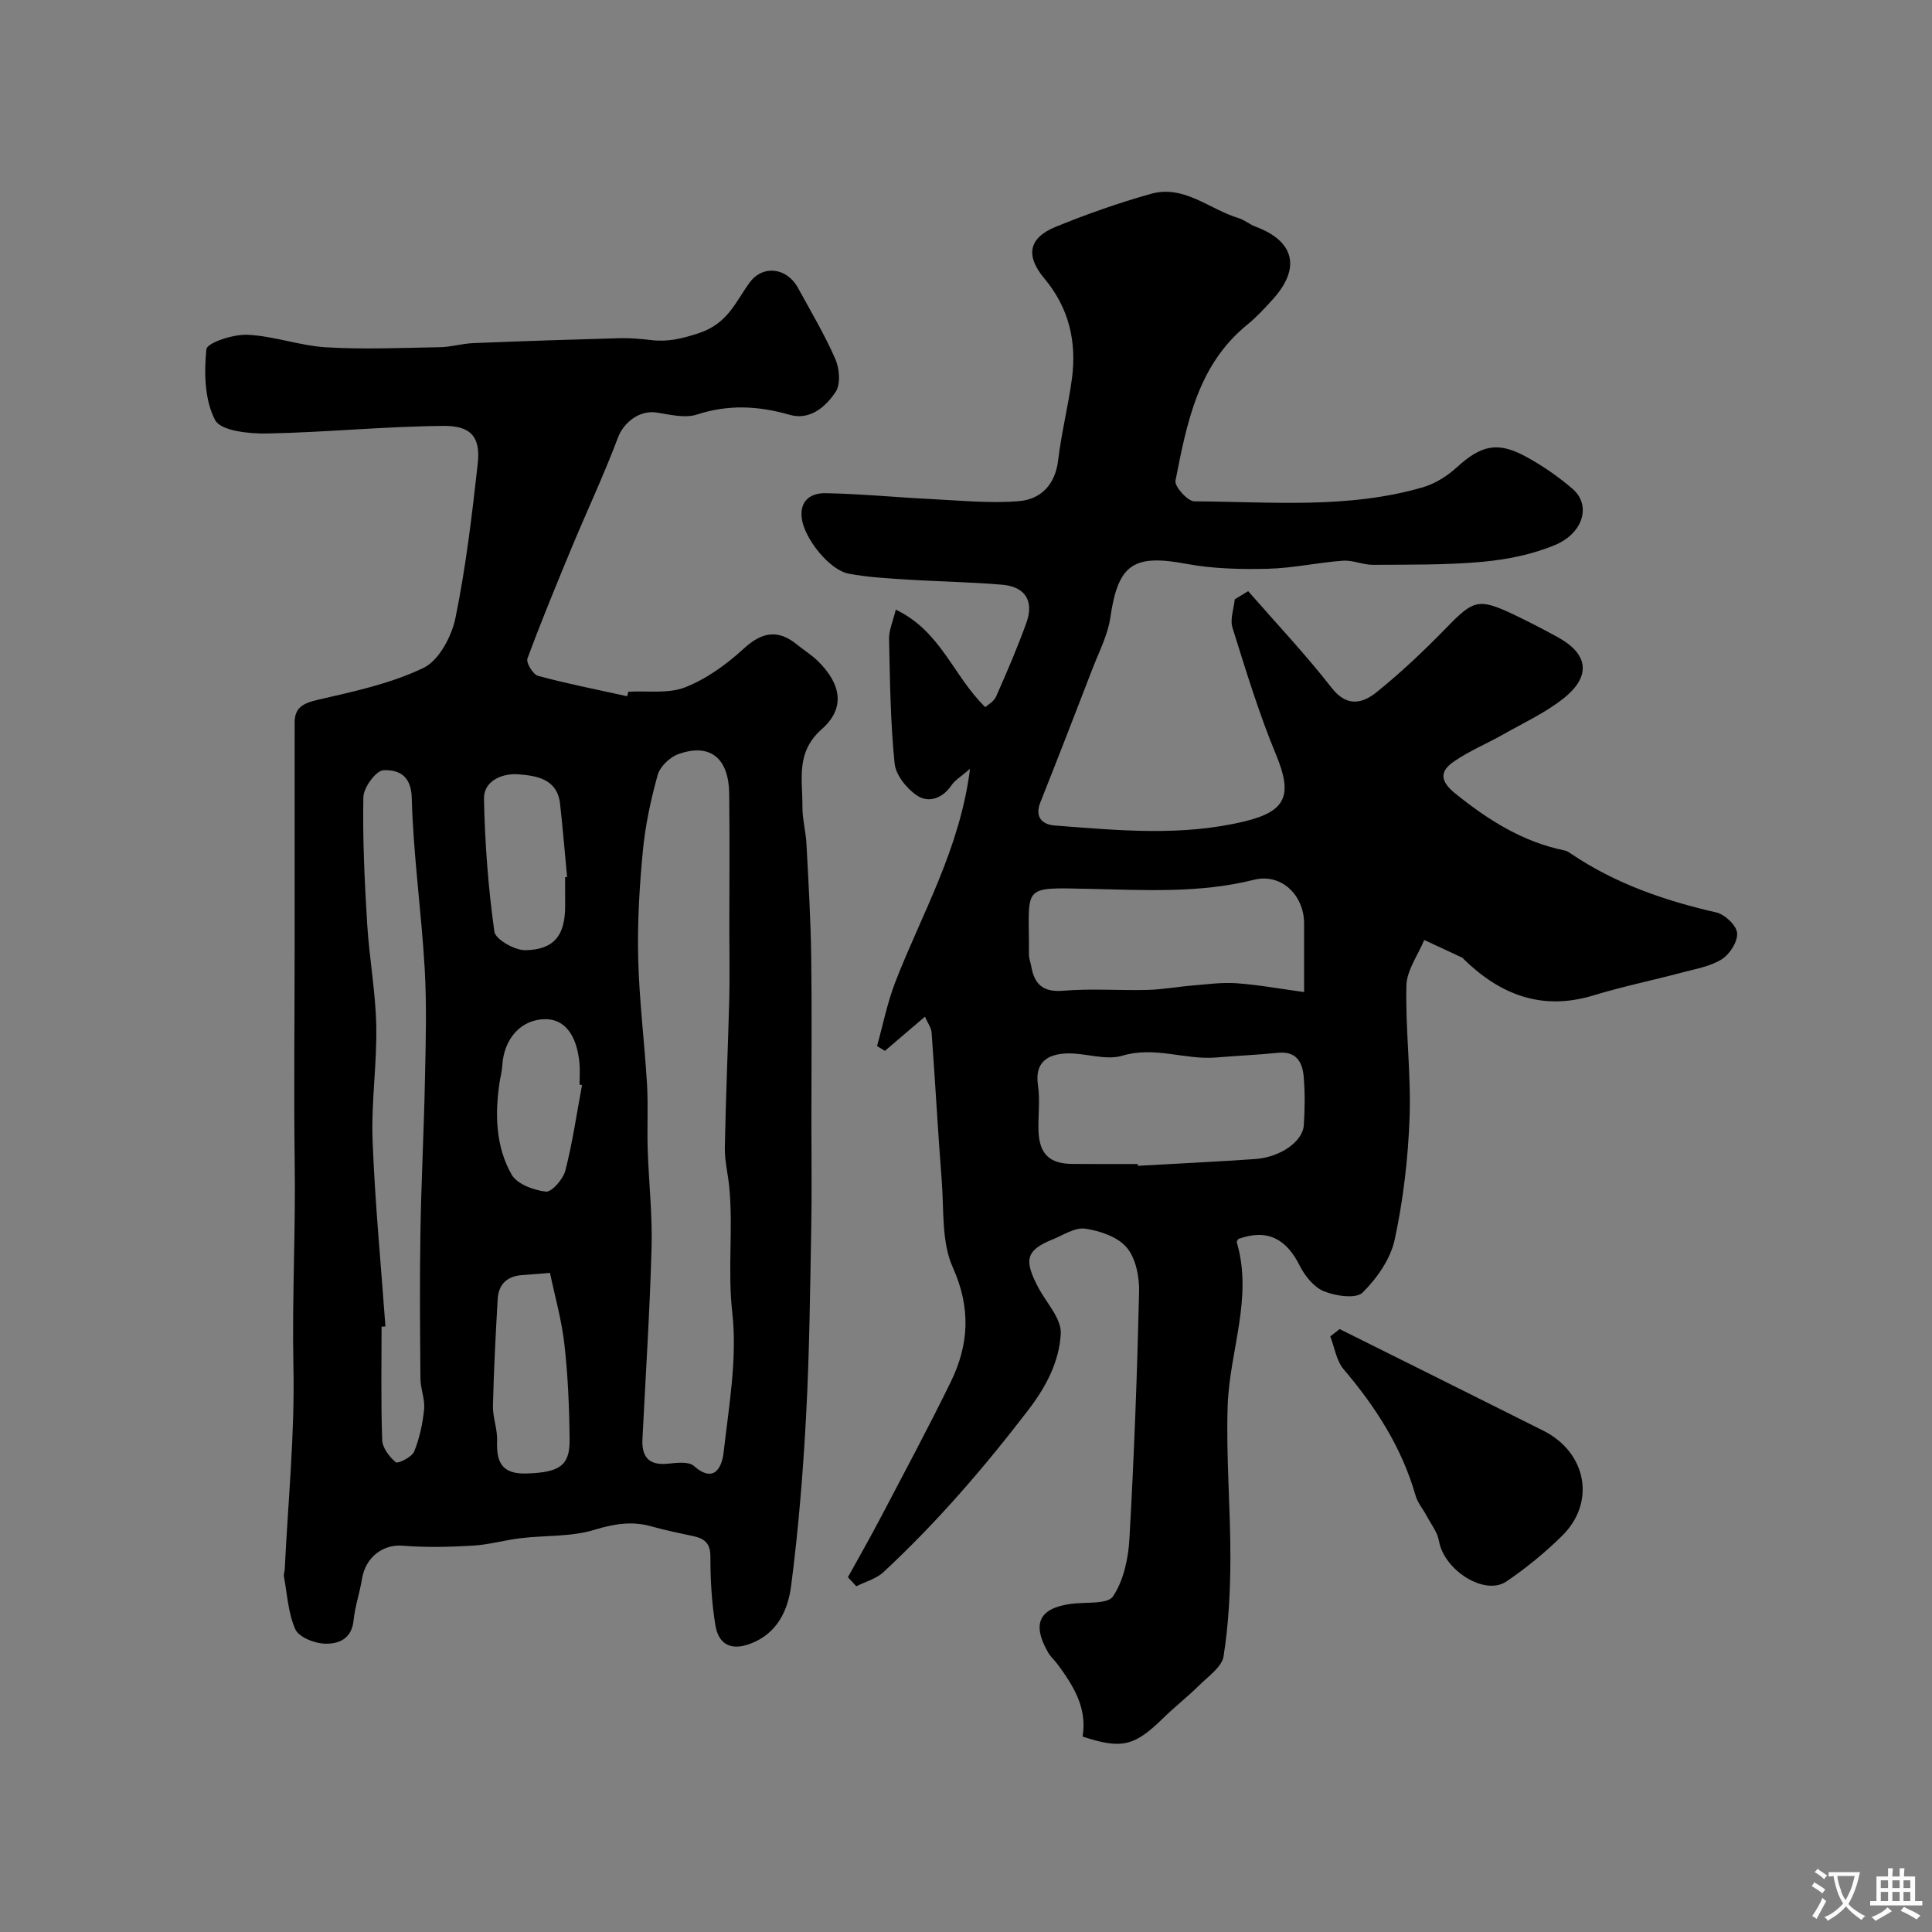 <svg enable-background="new 0 0 400 400" viewBox="0 0 400 400" xmlns="http://www.w3.org/2000/svg"><rect x="0" y="0" width="400" height="400" fill="#808080" stroke="none"/><g fill="#000001"><path d="m191.5 210.49c-3.23 2.76-5.76 4.92-8.29 7.08-.54-.33-1.09-.66-1.63-.99 1.23-4.4 2.12-8.94 3.76-13.19 5.48-14.18 13.38-27.5 15.49-44.21-1.87 1.62-3.12 2.34-3.85 3.42-1.85 2.73-4.72 3.68-7.07 2.14-2.16-1.42-4.45-4.27-4.69-6.68-.87-8.55-.96-17.18-1.15-25.78-.04-1.78.79-3.57 1.39-6.06 9.38 4.48 11.9 13.76 18.54 20.19.5-.48 1.77-1.16 2.23-2.2 2.23-5.04 4.42-10.11 6.28-15.29 1.61-4.5-.25-7.45-5-7.86-6.67-.57-13.38-.66-20.06-1.09-3.93-.25-7.9-.47-11.75-1.2-3.98-.76-9.11-7.21-9.69-11.38-.52-3.81 1.93-5.34 4.92-5.28 7.25.13 14.49.85 21.73 1.21 6.11.3 12.28.94 18.34.43 4.5-.38 7.48-3.4 8.08-8.47.67-5.66 2.09-11.22 2.85-16.88 1.02-7.66-.61-14.66-5.71-20.75-3.95-4.71-3.27-8.38 2.31-10.67 6.45-2.64 13.06-4.97 19.77-6.85 6.84-1.92 12.1 3.21 18.12 5.02 1.24.37 2.29 1.32 3.51 1.77 8.07 2.99 9.45 8.57 3.6 15.04-1.67 1.85-3.39 3.71-5.32 5.28-10.23 8.33-12.49 20.38-14.84 32.27-.24 1.19 2.52 4.28 3.9 4.29 15.83.07 31.8 1.61 47.31-2.91 2.53-.74 5.03-2.31 7-4.1 5.05-4.61 8.44-5.47 14.4-2.22 3.41 1.87 6.69 4.13 9.63 6.67 3.81 3.28 2.29 9.1-3.64 11.59-4.68 1.96-9.92 3.01-15 3.48-7.52.69-15.12.58-22.68.63-2.09.01-4.22-1-6.28-.85-5.21.38-10.38 1.55-15.58 1.67-5.59.13-11.31 0-16.78-1.02-11.03-2.06-14.16.07-15.77 11.14-.53 3.62-2.34 7.06-3.68 10.54-3.56 9.25-7.15 18.5-10.81 27.71-1.22 3.08.43 4.58 2.97 4.78 13.13 1.01 26.29 2.3 39.35-.86 8.67-2.1 9.93-5.49 6.46-13.85-3.54-8.53-6.23-17.42-9-26.25-.54-1.74.28-3.9.47-5.86.93-.57 1.85-1.13 2.78-1.7 5.8 6.65 11.89 13.09 17.3 20.04 3.15 4.04 6.39 3.19 9.21.94 5.2-4.17 10.07-8.81 14.72-13.59 5.32-5.47 6.49-5.96 13.38-2.72 3.23 1.52 6.41 3.17 9.54 4.89 6.27 3.45 6.91 8.02 1.21 12.59-3.76 3.01-8.28 5.09-12.52 7.49-3.4 1.93-7.07 3.44-10.26 5.64-2.85 1.97-2.98 3.97.27 6.59 6.83 5.52 14 10.06 22.71 11.83.46.09.9.4 1.3.67 9.16 6.19 19.35 9.7 30.05 12.15 1.77.4 4.18 2.67 4.32 4.26.16 1.76-1.52 4.4-3.17 5.43-2.38 1.5-5.42 2-8.23 2.75-6.11 1.62-12.32 2.9-18.36 4.74-10.62 3.23-19.25-.11-26.82-7.49-.12-.12-.22-.28-.36-.34-2.61-1.22-5.22-2.44-7.84-3.65-1.29 3.14-3.61 6.26-3.69 9.43-.22 9.08.98 18.21.66 27.28-.3 8.48-1.3 17.02-3.08 25.31-.86 4.02-3.67 8.04-6.66 10.99-1.35 1.33-5.57.71-7.98-.27-2.08-.84-3.96-3.18-5.03-5.31-2.76-5.51-6.64-7.71-12.7-5.53-.07.14-.38.48-.32.71 3.37 11.49-1.5 22.49-1.89 33.73-.36 10.58.59 21.2.56 31.81-.02 6.73-.37 13.51-1.41 20.14-.35 2.24-3.19 4.18-5.08 6.06-2.34 2.32-4.96 4.35-7.31 6.65-6.05 5.94-8.64 6.6-16.8 3.93.99-5.95-1.92-10.58-5.25-15.06-.59-.79-1.37-1.46-1.86-2.3-3.46-5.97-1.91-9.23 4.71-10.12 3.02-.41 7.59.14 8.71-1.56 2.19-3.3 3.16-7.85 3.39-11.95.96-17.01 1.6-34.05 2-51.09.07-3.11-.68-6.95-2.57-9.18-1.86-2.21-5.54-3.45-8.6-3.9-2.12-.31-4.57 1.36-6.83 2.27-5.71 2.3-5.69 4.5-2.93 9.81 1.68 3.22 4.87 6.52 4.71 9.64-.3 5.74-2.96 10.92-6.75 15.86-9.17 11.96-18.94 23.3-29.97 33.54-1.49 1.38-3.72 1.97-5.61 2.92-.58-.62-1.16-1.25-1.74-1.87 2.27-4.11 4.6-8.19 6.78-12.34 4.89-9.33 9.88-18.61 14.5-28.07 3.79-7.74 4.22-15.33.43-23.76-2.36-5.26-1.81-11.88-2.28-17.91-.8-10.17-1.34-20.36-2.09-30.54-.01-1.04-.75-1.99-1.39-3.44zm44.06 30.51c.01.12.02.24.02.37 8.09-.46 16.18-.84 24.26-1.4 5.21-.36 9.88-3.6 10.1-7.02.22-3.32.26-6.68-.02-9.99-.25-3.02-1.5-5.37-5.3-4.99-4.25.43-8.53.61-12.79.97-6.47.55-12.73-2.39-19.46-.37-3.53 1.06-7.81-.65-11.71-.46-3.75.19-6.48 1.81-5.76 6.58.47 3.09 0 6.32.11 9.48.18 4.78 2.29 6.78 7.05 6.81 4.51.04 9.01.02 13.5.02zm34.44-35.6c0-5.3 0-9.76 0-14.21 0-5.83-4.7-10.46-10.37-9.04-11.32 2.83-22.69 2.12-34.12 1.88-14.4-.3-12.38-.8-12.48 13.6-.01.8.33 1.59.47 2.39.65 3.77 2.43 5.46 6.68 5.1 5.78-.49 11.64-.02 17.46-.17 3.08-.08 6.15-.66 9.24-.91 3.04-.25 6.12-.69 9.14-.47 4.48.32 8.94 1.14 13.98 1.83z"/><path d="m130.09 143.22c3.96-.23 8.28.45 11.79-.93 4.41-1.74 8.55-4.74 12.08-7.98 3.84-3.52 7.16-4.07 11.14-.79 1.39 1.14 2.96 2.09 4.23 3.34 4.85 4.77 5.74 9.75.81 14.1-5.46 4.83-3.96 10.41-4.01 15.99-.02 2.6.71 5.19.84 7.8.41 7.76.87 15.53.98 23.29.16 11.35.04 22.71.04 34.07 0 7.36.11 14.73-.03 22.09-.24 12.93-.37 25.87-1.06 38.79-.63 11.79-1.58 23.58-3.1 35.29-.65 5.03-2.81 9.93-8.49 12.05-4.11 1.53-6.57-.01-7.2-3.86-.77-4.68-1.04-9.49-1.03-14.24 0-2.85-1.35-3.73-3.67-4.22-2.84-.61-5.7-1.19-8.5-1.98-4.08-1.16-7.76-.54-11.87.71-4.79 1.46-10.12 1.12-15.2 1.72-3.33.39-6.61 1.36-9.94 1.55-4.83.28-9.72.4-14.54.01-4.04-.33-7.67 2.34-8.41 6.86-.47 2.88-1.45 5.68-1.74 8.57-.39 3.99-3.26 5.01-6.21 4.84-2.08-.12-5.17-1.39-5.87-2.99-1.47-3.34-1.67-7.23-2.34-10.91-.09-.47.14-.98.16-1.47.68-14 2.1-28.01 1.8-41.99-.3-14.25.49-28.45.26-42.68-.19-14.67-.01-29.33-.01-43.99 0-14.49 0-28.99 0-43.48 0-1 .02-2 0-3-.06-3.34 1.79-4.19 4.87-4.91 7.41-1.71 15.04-3.33 21.81-6.59 3.2-1.54 5.83-6.51 6.62-10.35 2.16-10.55 3.43-21.3 4.62-32.02.64-5.8-1.81-7.77-7.07-7.73-12.19.09-24.38 1.34-36.58 1.57-3.71.07-9.55-.54-10.73-2.77-2.18-4.15-2.31-9.8-1.81-14.67.14-1.35 5.57-3.13 8.49-3 5.48.25 10.87 2.28 16.36 2.6 7.83.46 15.71.11 23.57-.03 2.27-.04 4.53-.75 6.81-.84 10.09-.41 20.18-.74 30.28-1.02 2.19-.06 4.4.13 6.58.39 3.44.41 6.28-.27 9.77-1.4 6.08-1.98 7.65-6.43 10.6-10.49 2.72-3.74 7.71-3.14 10.01 1.06 2.67 4.87 5.52 9.68 7.75 14.76.86 1.97 1.12 5.2.06 6.8-2.06 3.1-5.34 5.95-9.53 4.74-6.49-1.87-12.68-2.17-19.21-.05-2.47.8-5.56.01-8.31-.42-3.55-.55-6.84 2.03-8.03 5.22-2.84 7.55-6.28 14.88-9.39 22.33-3.22 7.75-6.43 15.52-9.34 23.39-.32.86 1.17 3.31 2.2 3.58 6.08 1.64 12.28 2.86 18.44 4.22.08-.3.16-.62.25-.93zm20.91 49.02c0-9.33.09-18.66-.03-27.99-.1-7.38-4.05-10.47-10.57-8.1-1.74.64-3.75 2.56-4.23 4.28-1.43 5.13-2.56 10.41-3.07 15.7-.71 7.39-1.15 14.86-.97 22.28.21 8.71 1.31 17.38 1.83 26.09.26 4.48-.01 9 .14 13.49.22 6.79.99 13.59.8 20.37-.37 13.21-1.23 26.4-1.89 39.6-.18 3.71 1.37 5.49 5.29 5.08 1.78-.18 4.24-.5 5.33.45 4.42 3.87 5.87-.04 6.18-2.72 1.09-9.64 2.87-19.52 1.8-29.01-.98-8.72.19-17.28-.61-25.87-.26-2.77-.98-5.54-.93-8.29.19-10.29.65-20.58.92-30.87.11-4.82.01-9.65.01-14.49zm-71.2 82.38c-.27.02-.53.04-.8.06 0 7.82-.15 15.66.13 23.47.06 1.62 1.48 3.48 2.81 4.59.43.36 3.33-1.06 3.8-2.2 1.13-2.76 1.77-5.8 2.07-8.79.2-2.05-.75-4.18-.76-6.28-.09-10.19-.17-20.38 0-30.57.17-10.43.72-20.85.93-31.27.16-7.69.39-15.41-.05-23.08-.68-11.8-2.37-23.56-2.68-35.36-.13-4.88-2.98-5.84-5.87-5.72-1.53.07-4.11 3.57-4.15 5.57-.17 8.75.26 17.52.79 26.27.43 7.03 1.74 14.02 1.88 21.05.16 7.91-1.06 15.86-.76 23.76.49 12.85 1.73 25.66 2.66 38.5zm34.07-11.08c-2.62.21-4.22.35-5.82.46-3.08.22-4.84 1.92-5.01 4.94-.42 7.36-.81 14.74-.98 22.11-.06 2.42.96 4.87.86 7.28-.17 4.43 1.01 6.9 6.08 6.74 6.71-.21 8.98-1.52 8.93-6.94-.06-6.59-.33-13.21-1.07-19.75-.56-5.05-1.98-10.01-2.99-14.84zm3.13-81.93c.14-.01.27-.03.41-.04-.48-5.07-.89-10.14-1.46-15.2-.6-5.2-5.04-5.79-8.73-6.06-3.12-.23-7.1 1.27-7.02 5.1.19 9.18.88 18.38 2.15 27.46.23 1.63 4.23 3.9 6.44 3.86 5.97-.12 8.21-3.11 8.22-9.13-.01-2-.01-3.99-.01-5.99zm3.5 43.04c-.17-.03-.34-.06-.51-.09 0-1.5.12-3.01-.02-4.49-.56-5.84-3.11-9.07-7.03-9.06-5.02.01-8.64 3.97-8.96 9.71-.06 1.13-.38 2.24-.55 3.36-.98 6.61-.82 13.26 2.49 19.1 1.12 1.97 4.57 3.25 7.1 3.53 1.22.13 3.58-2.58 4.03-4.36 1.5-5.82 2.35-11.79 3.45-17.7z"/><path d="m277.36 275.17c14.06 7.01 28.13 13.99 42.17 21.04 8.99 4.52 10.92 14.85 3.87 21.78-3.53 3.47-7.42 6.66-11.52 9.44-4.51 3.05-12.92-2.35-13.96-8.4-.31-1.81-1.63-3.46-2.53-5.16-.76-1.43-1.89-2.74-2.32-4.25-2.84-9.93-8.25-18.32-14.88-26.12-1.51-1.78-1.88-4.52-2.77-6.82.64-.5 1.29-1.01 1.94-1.51z"/></g><path d="m377.9 391.2c-.2.3-.4.5-.6.8-.7-.6-1.4-1-2.2-1.5.2-.3.4-.5.5-.8.6.4 1.4.8 2.3 1.5zm-1.8 6.1c-.2-.2-.5-.4-.9-.6.4-.6.8-1.2 1.2-1.9s.7-1.3.9-1.9c.3.3.5.5.8.7-.7 1.3-1.4 2.6-2 3.7zm2.2-9c-.3.3-.5.5-.6.8-.6-.6-1.3-1.1-2-1.5.3-.3.5-.5.6-.7.6.5 1.3.9 2 1.4zm.3.2v-.9h2 4.5c-.3 1.3-.6 2.5-1 3.6s-.9 2.1-1.4 3c.4.5 1 1 1.6 1.4s1.2.8 1.9 1.1c-.3.2-.5.4-.8.8-.4-.3-1-.7-1.6-1.2s-1.2-1.1-1.6-1.6c-.5.6-1.1 1.1-1.7 1.6s-1.4.9-2.1 1.4c-.1-.3-.3-.5-.7-.8.6-.2 1.2-.5 1.9-1s1.4-1.1 2-1.8c-.5-.8-.9-1.6-1.2-2.5s-.6-2-.8-3.2c-.4.1-.7.1-1 .1zm2.5 2.7c.2 1 .7 1.7 1 2.2.3-.5.6-1.1 1-2s.6-1.9.9-3h-3.2-.4c.1.9.3 1.8.7 2.8z" fill="#fafbfa"/><path d="m396.5 388.5v1.5 3.6h1.5v.9c-.4 0-1 0-1.7 0h-7.9c-.5 0-.9 0-1.2 0v-.9h1.3v-3.5c0-.7 0-1.2 0-1.6h2.4c0-.8 0-1.4 0-1.7h1c0 .3-.1.8-.1 1.7h1.5c0-.8 0-1.4 0-1.7h1c0 .3-.1.9-.1 1.7zm-8.2 9.2c-.2-.3-.5-.5-.8-.8.8-.3 1.4-.6 1.9-.9s1-.7 1.4-1.1c.3.3.6.5.9.8-1.6 1-2.8 1.6-3.4 2zm2.6-6.8v-1.6h-1.5v1.6zm0 2.7v-1.9h-1.5v1.9zm2.4-2.7v-1.6h-1.5v1.6zm0 2.7v-1.9h-1.5v1.9zm.2 2 .7-.8c.4.2.9.5 1.6.8s1.3.7 1.8 1c-.3.3-.5.5-.8.8-.4-.3-1.5-1-3.3-1.8zm2-4.7v-1.6h-1.4v1.6zm0 2.7v-1.9h-1.4v1.9z" fill="#fafbfa"/></svg>